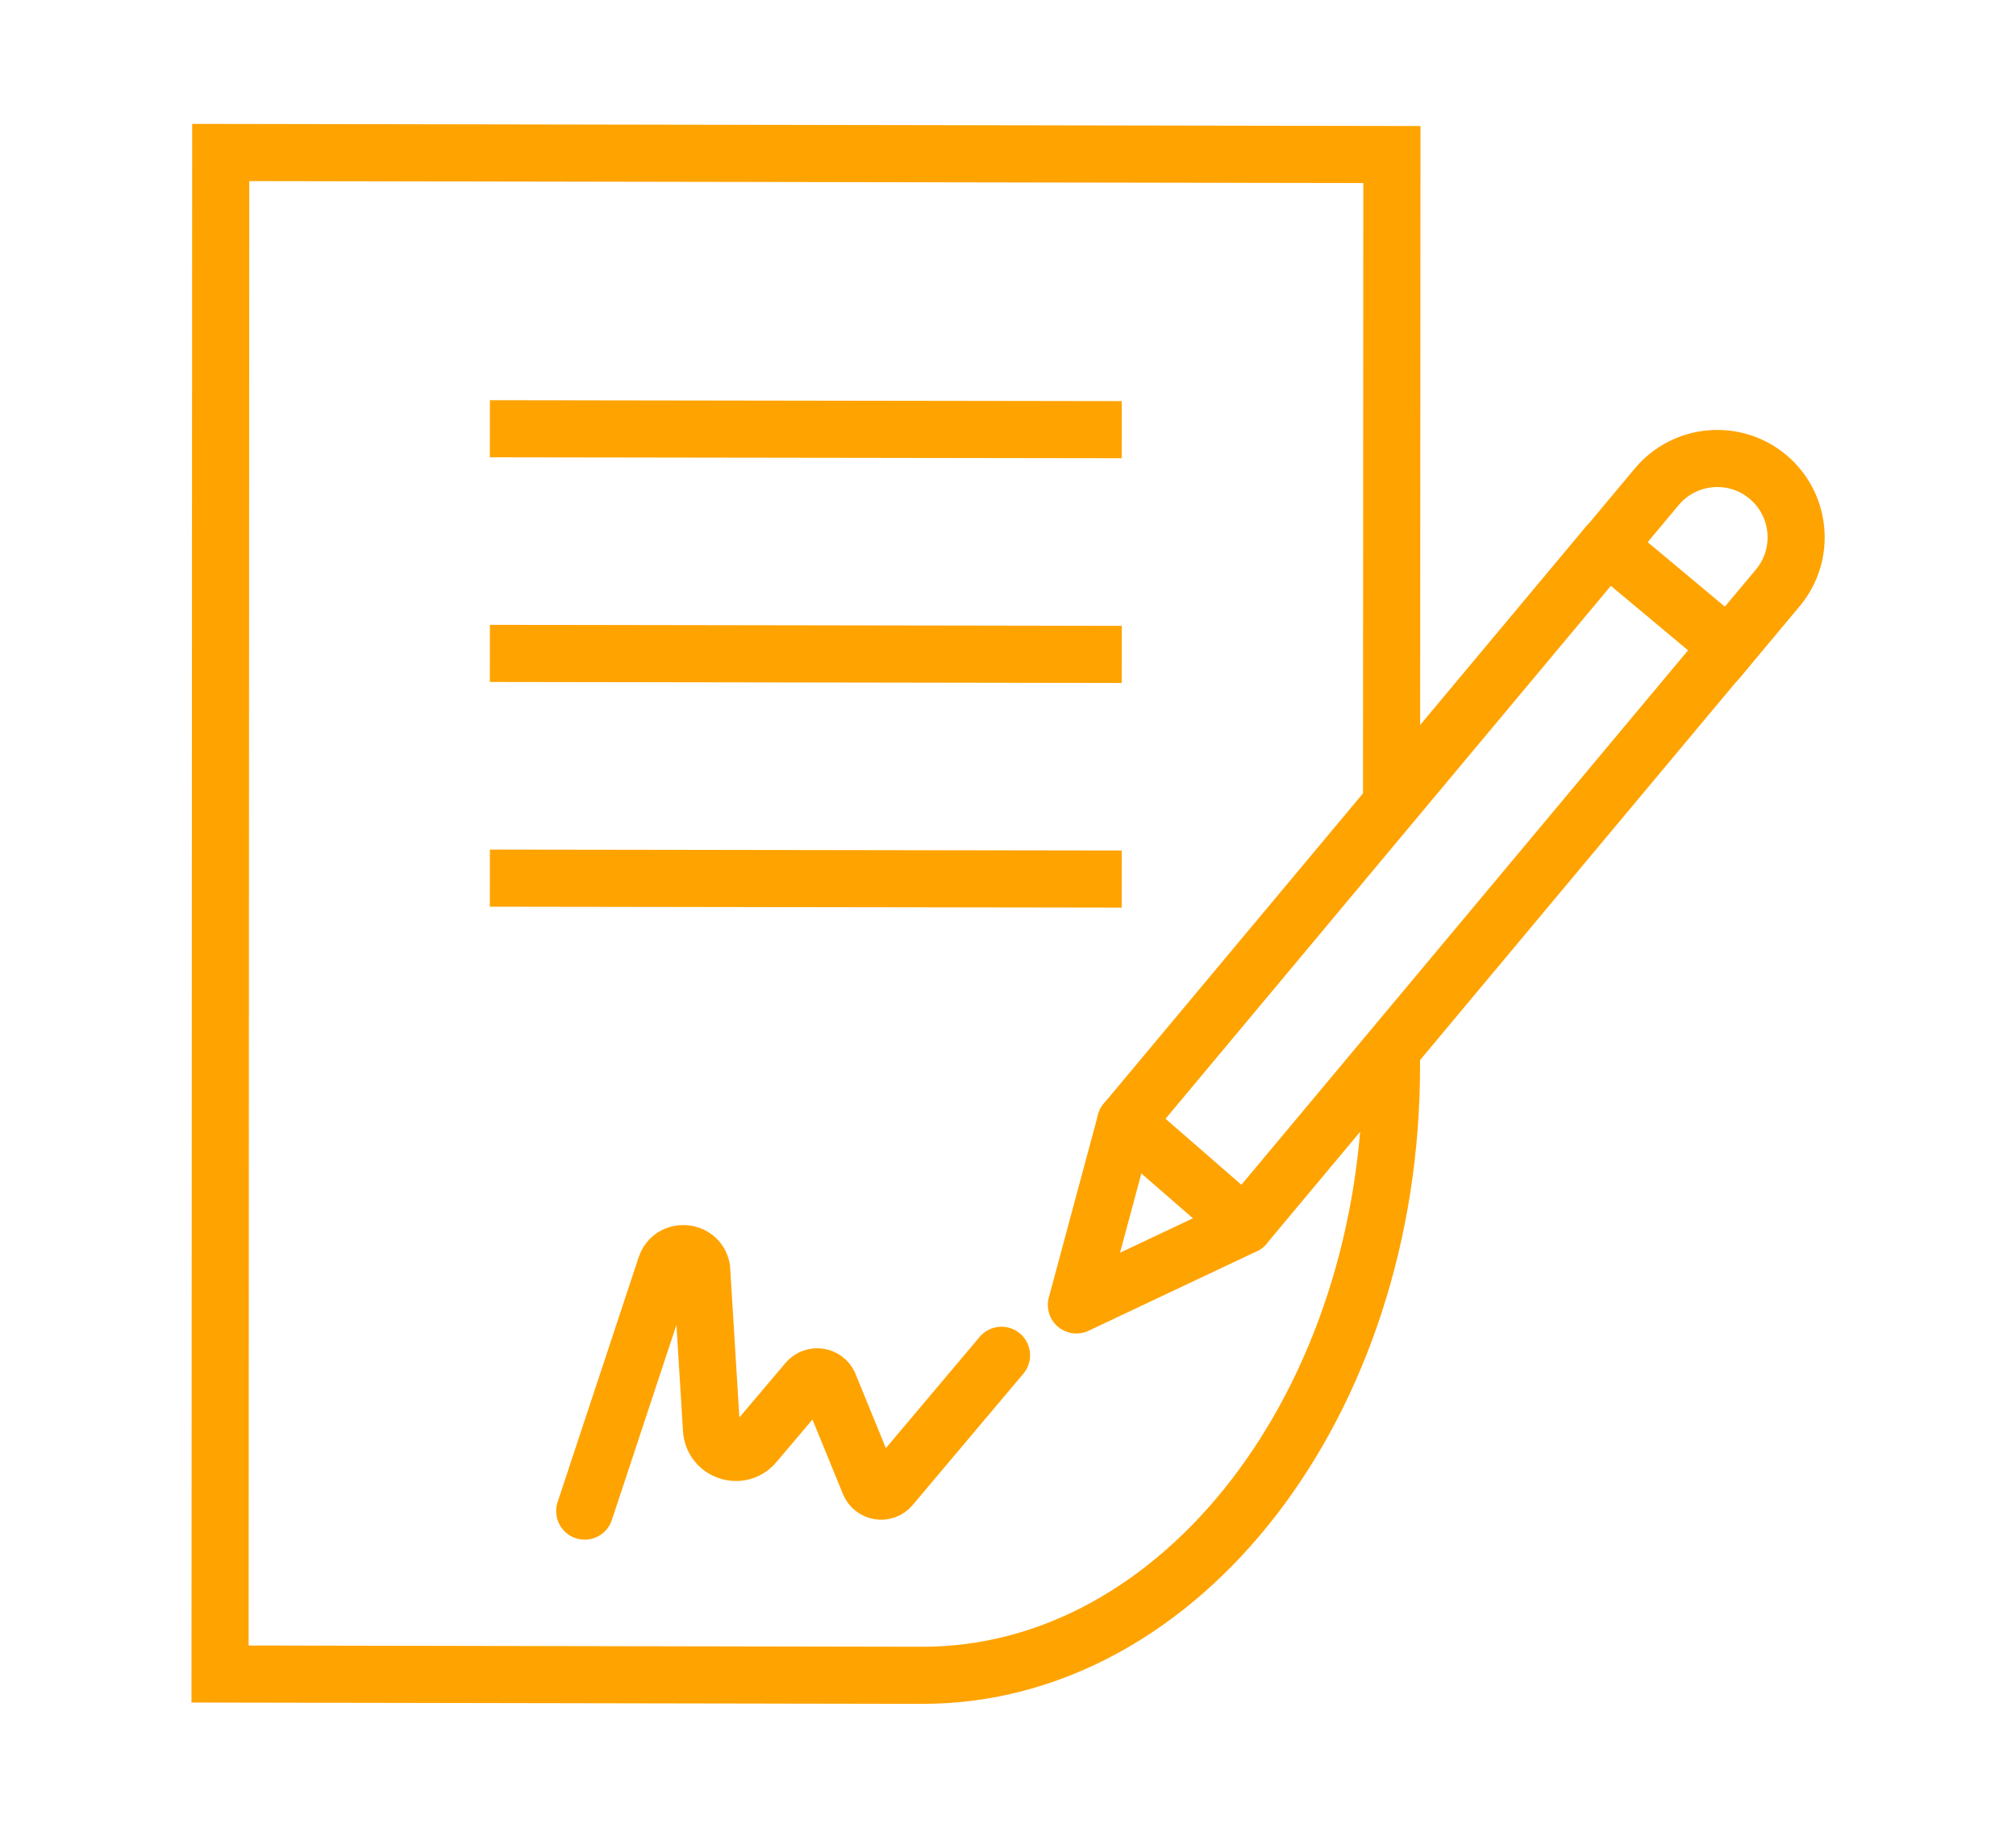 <?xml version="1.0" encoding="UTF-8" standalone="no"?>
<svg
   xmlns:dc="http://purl.org/dc/elements/1.1/"
   xmlns:cc="http://creativecommons.org/ns#"
   xmlns:rdf="http://www.w3.org/1999/02/22-rdf-syntax-ns#"
   xmlns:svg="http://www.w3.org/2000/svg"
   xmlns="http://www.w3.org/2000/svg"
   xmlns:sodipodi="http://sodipodi.sourceforge.net/DTD/sodipodi-0.dtd"
   xmlns:inkscape="http://www.inkscape.org/namespaces/inkscape"
   width="188.225"
   height="170.656"
   viewBox="0 0 49.801 45.153"
   version="1.1"
   id="svg8305"
   inkscape:version="1.0.2-2 (e86c870879, 2021-01-15)"
   sodipodi:docname="paso_3.svg">
  <defs
     id="defs8299" />
  <sodipodi:namedview
     id="base"
     pagecolor="#ffffff"
     bordercolor="#666666"
     borderopacity="1.0"
     inkscape:pageopacity="0.0"
     inkscape:pageshadow="2"
     inkscape:zoom="1.979899"
     inkscape:cx="72.659819"
     inkscape:cy="190.45672"
     inkscape:document-units="mm"
     inkscape:current-layer="layer1"
     inkscape:document-rotation="0"
     showgrid="false"
     fit-margin-top="0"
     fit-margin-left="0"
     fit-margin-right="0"
     fit-margin-bottom="0"
     showborder="false"
     inkscape:window-width="1343"
     inkscape:window-height="1030"
     inkscape:window-x="2528"
     inkscape:window-y="0"
     inkscape:window-maximized="0"
     units="px" />
  <g
     inkscape:label="Capa 1"
     inkscape:groupmode="layer"
     id="layer1"
     transform="translate(-127.343,-35.014)">
    <path
       style="fill:none;stroke:#ffa300;stroke-width:1.411;stroke-linecap:butt;stroke-linejoin:miter;stroke-miterlimit:10;stroke-opacity:1"
       d="m 161.719,54.619 0.008,-15.787 -28.932,-0.051 -0.007,16.789 -0.003,7.652 -0.006,13.148 17.34,0.032 c 6.402,0.011 11.595,-6.723 11.598,-15.04 v -0.418"
       id="path4364" />
    <path
       style="fill:none;stroke:#ffa300;stroke-width:1.411;stroke-linecap:butt;stroke-linejoin:miter;stroke-miterlimit:10;stroke-opacity:1"
       d="m 139.444,51.156 15.61,0.025"
       id="path4366" />
    <path
       style="fill:none;stroke:#ffa300;stroke-width:1.411;stroke-linecap:butt;stroke-linejoin:miter;stroke-miterlimit:10;stroke-opacity:1"
       d="m 139.444,45.606 15.61,0.023"
       id="path4368" />
    <path
       style="fill:none;stroke:#ffa300;stroke-width:1.411;stroke-linecap:butt;stroke-linejoin:miter;stroke-miterlimit:10;stroke-opacity:1"
       d="m 139.444,56.708 15.609,0.023"
       id="path4370" />
    <path
       style="fill:none;stroke:#ffa300;stroke-width:1.411;stroke-linecap:round;stroke-linejoin:round;stroke-miterlimit:10;stroke-opacity:1"
       d="m 155.15,62.731 11.897,-14.238 2.99,2.498 -11.948,14.297 z m 0,0"
       id="path4372" />
    <path
       style="fill:none;stroke:#ffa300;stroke-width:1.411;stroke-linecap:round;stroke-linejoin:round;stroke-miterlimit:10;stroke-opacity:1"
       d="m 155.15,62.731 -1.217,4.521 4.156,-1.964"
       id="path4374" />
    <path
       style="fill:none;stroke:#ffa300;stroke-width:1.411;stroke-linecap:round;stroke-linejoin:round;stroke-miterlimit:10;stroke-opacity:1"
       d="m 167.027,48.527 1.242,-1.487 c 0.69,-0.825 1.92,-0.936 2.745,-0.247 0.825,0.69 0.936,1.92 0.245,2.745 l -1.49,1.782"
       id="path4376" />
    <path
       style="fill:none;stroke:#ffa300;stroke-width:1.411;stroke-linecap:round;stroke-linejoin:round;stroke-miterlimit:10;stroke-opacity:1"
       d="m 141.787,72.345 2.002,-6.048 c 0.149,-0.446 0.792,-0.407 0.885,0.055 l 0.245,3.977 c 0.035,0.543 0.711,0.768 1.062,0.353 l 1.306,-1.542 c 0.15,-0.178 0.437,-0.138 0.533,0.074 l 0.999,2.443 c 0.09,0.219 0.378,0.265 0.529,0.084 l 2.735,-3.245"
       id="path4378" />
  </g>
</svg>

